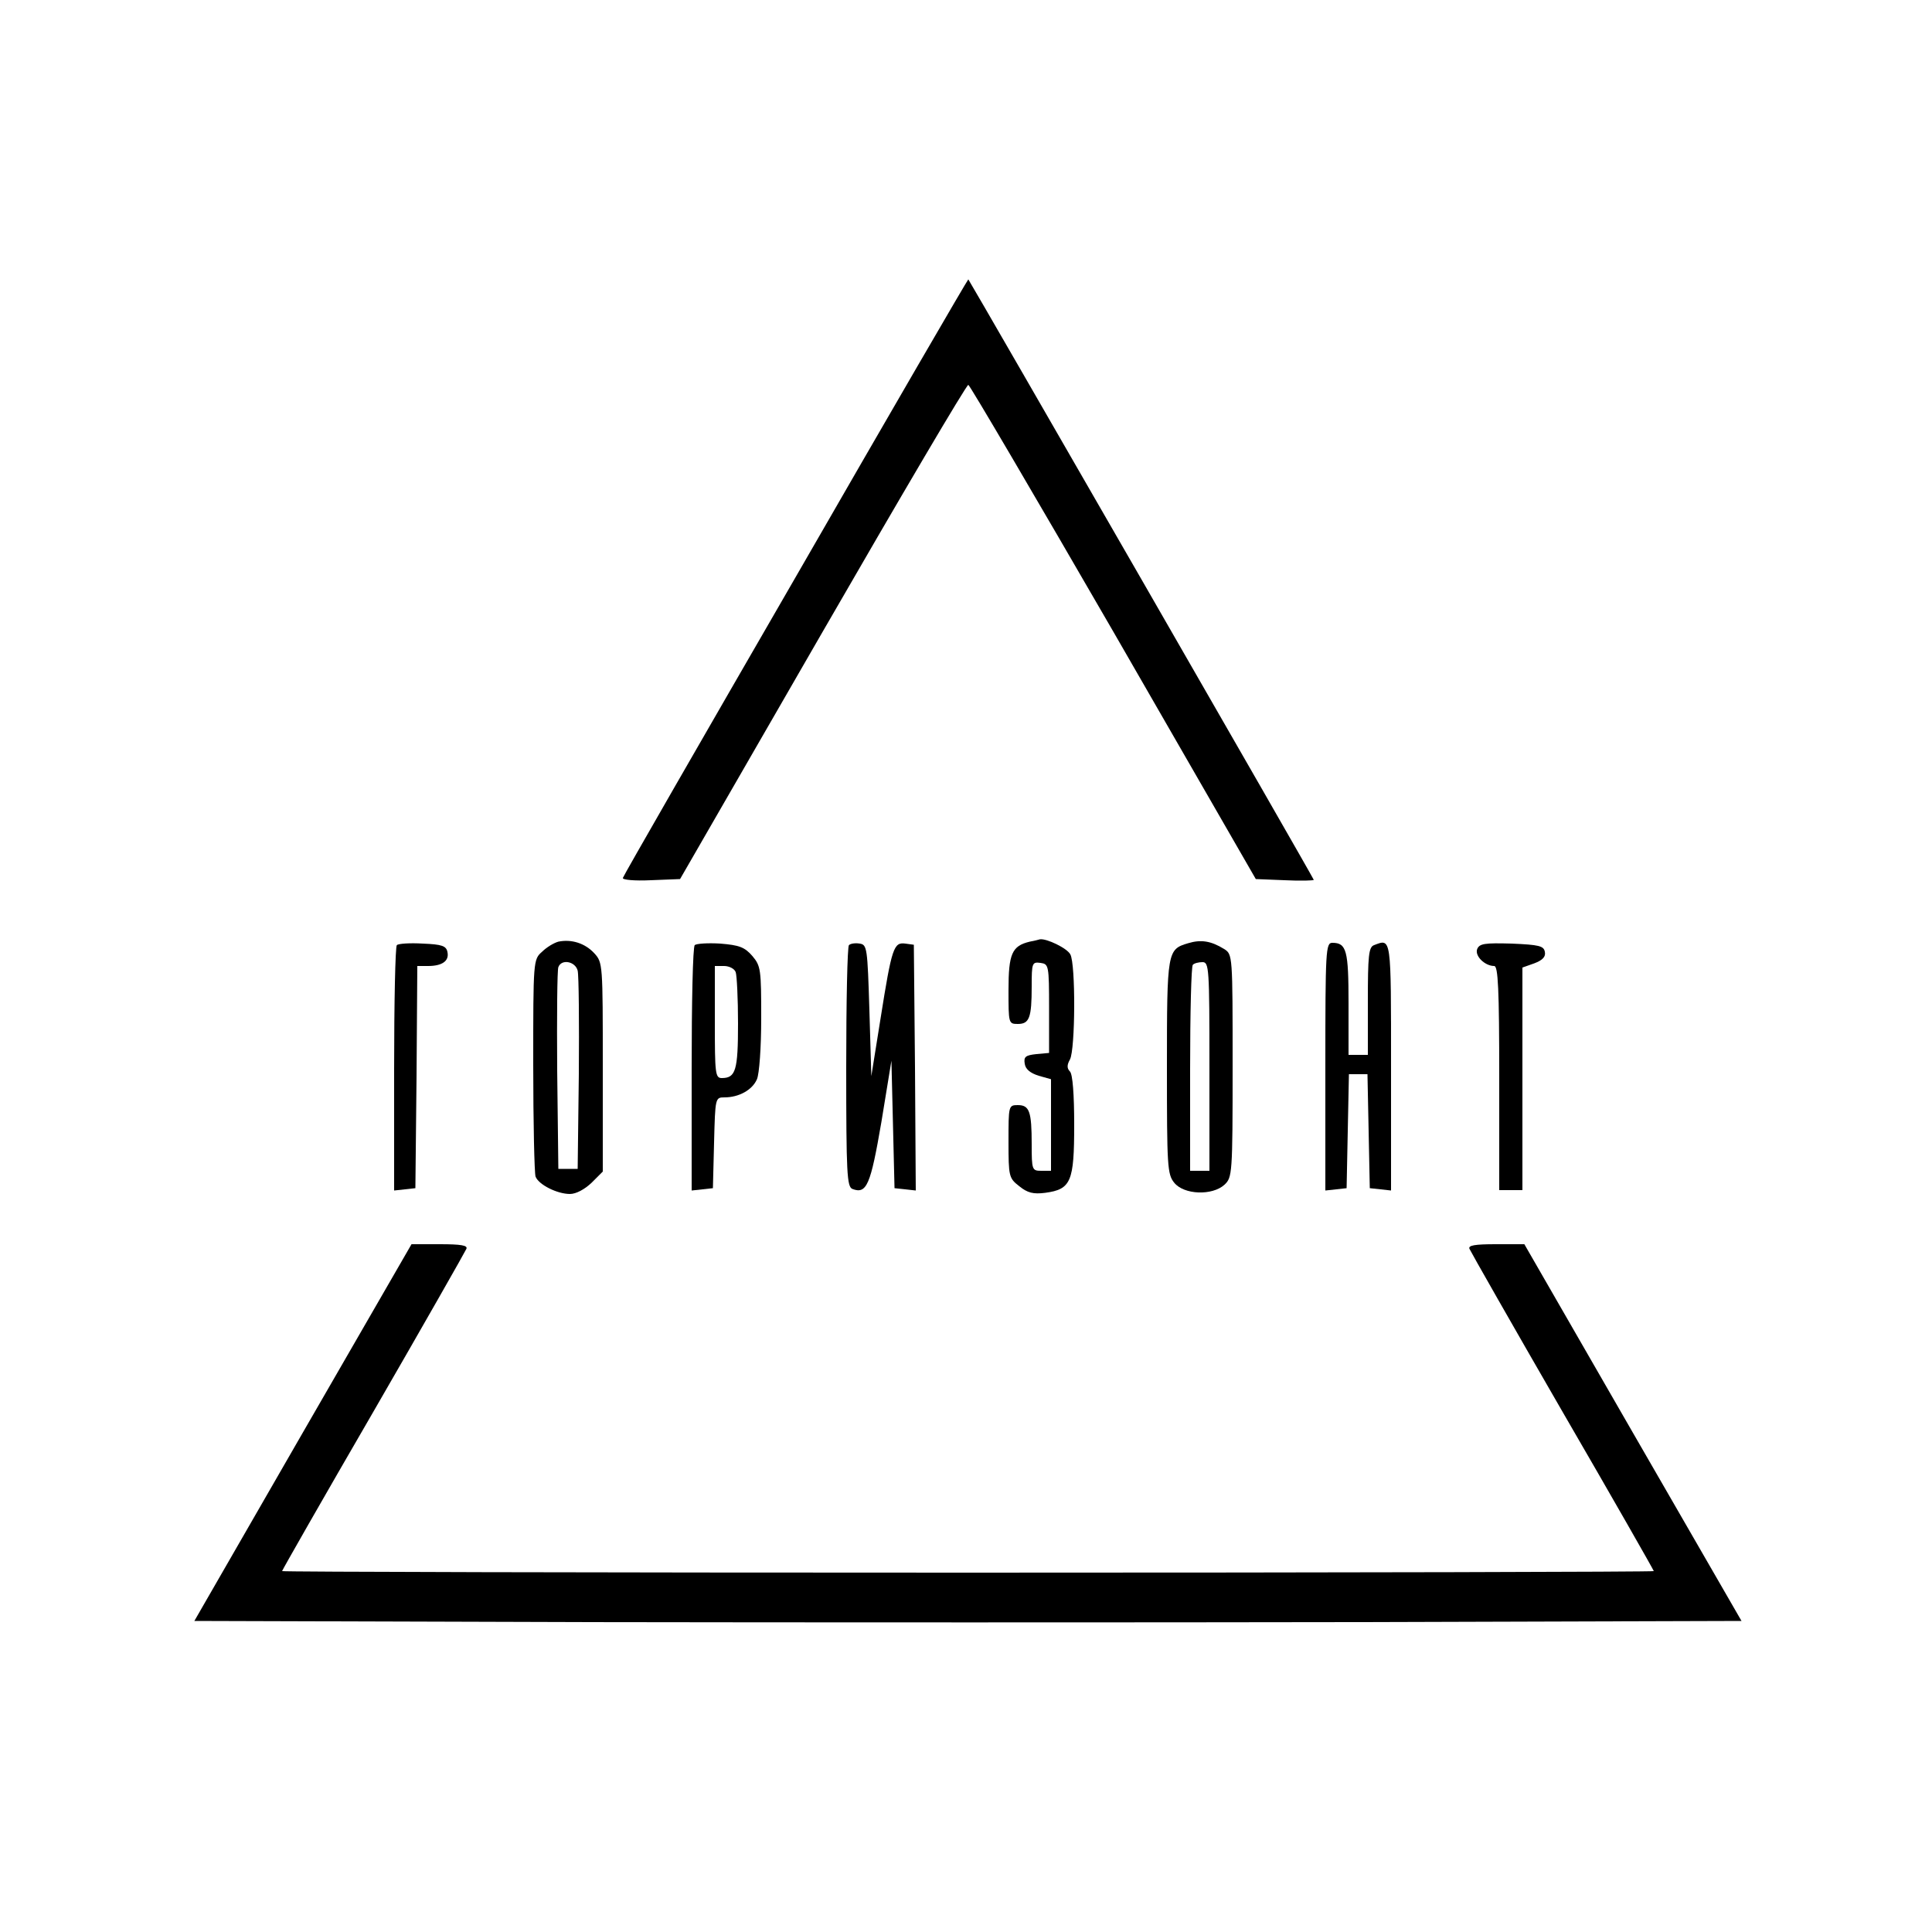 <?xml version="1.0" encoding="UTF-8" standalone="no"?> <svg xmlns="http://www.w3.org/2000/svg" version="1.0" width="500pt" height="500pt" viewBox="0 0 500 500" preserveAspectRatio="xMidYMid meet"><g transform="translate(0,500) scale(0.1,-0.1)" fill="#000000" stroke="none"><path d="M2060 3508 c-245 -424 -447 -775 -448 -780 -2 -5 30 -8 72 -6 l76 3 369 640 c203 352 372 639 377 639 4 -1 173 -289 376 -640 l368 -639 75 -3 c41 -2 75 -1 75 1 0 4 -889 1548 -894 1554 -1 1 -202 -345 -446 -769z"></path><path d="M1445 2563 c-11 -3 -30 -14 -42 -26 -23 -20 -23 -23 -23 -293 0 -150 3 -280 6 -289 8 -21 56 -45 89 -45 16 0 38 12 56 29 l29 29 0 271 c0 266 0 270 -22 294 -24 26 -59 37 -93 30z m50 -75 c3 -13 4 -133 3 -268 l-3 -245 -25 0 -25 0 -3 255 c-1 140 0 260 3 267 8 22 44 15 50 -9z"></path><path d="M2665 2563 c-46 -11 -55 -31 -55 -125 0 -86 0 -88 24 -88 30 0 36 16 36 97 0 61 1 64 23 61 21 -3 22 -6 22 -118 l0 -115 -33 -3 c-28 -3 -33 -7 -30 -25 2 -14 14 -24 36 -31 l32 -9 0 -118 0 -119 -25 0 c-24 0 -25 2 -25 69 0 85 -6 101 -36 101 -24 0 -24 -2 -24 -94 0 -91 1 -95 28 -116 21 -17 36 -21 67 -17 67 9 75 29 75 176 0 79 -4 131 -11 138 -8 8 -8 17 0 31 14 26 15 247 1 272 -8 16 -62 42 -79 39 -3 -1 -15 -4 -26 -6z"></path><path d="M3075 2559 c-54 -16 -55 -20 -55 -320 0 -258 1 -278 19 -300 25 -31 98 -34 130 -5 20 19 21 27 21 307 0 288 0 289 -22 303 -34 21 -60 25 -93 15z m55 -319 l0 -270 -25 0 -25 0 0 263 c0 145 3 267 7 270 3 4 15 7 25 7 17 0 18 -15 18 -270z"></path><path d="M1027 2554 c-4 -4 -7 -149 -7 -321 l0 -314 28 3 27 3 3 288 2 287 28 0 c36 0 55 13 50 36 -3 16 -14 20 -64 22 -33 2 -63 0 -67 -4z"></path><path d="M1798 2554 c-5 -4 -8 -149 -8 -321 l0 -314 28 3 27 3 3 118 c3 116 3 117 27 117 37 0 72 19 84 47 6 14 11 81 11 158 0 126 -1 135 -23 161 -20 23 -34 28 -83 32 -32 2 -62 0 -66 -4z m106 -70 c3 -9 6 -68 6 -133 0 -121 -6 -141 -42 -141 -17 0 -18 12 -18 145 l0 145 24 0 c13 0 27 -7 30 -16z"></path><path d="M2197 2554 c-4 -4 -7 -146 -7 -316 0 -277 2 -309 16 -315 37 -14 47 10 75 173 l26 159 4 -165 4 -165 28 -3 27 -3 -2 318 -3 318 -22 3 c-30 4 -35 -10 -64 -193 l-24 -150 -5 170 c-5 162 -6 170 -25 173 -12 2 -24 0 -28 -4z"></path><path d="M3430 2239 l0 -320 28 3 27 3 3 148 3 147 24 0 24 0 3 -147 3 -148 28 -3 27 -3 0 320 c0 340 1 332 -44 315 -14 -5 -16 -28 -16 -145 l0 -139 -25 0 -25 0 0 133 c0 137 -5 157 -42 157 -17 0 -18 -19 -18 -321z"></path><path d="M3823 2544 c-7 -18 20 -44 44 -44 10 0 13 -58 13 -290 l0 -290 30 0 30 0 0 288 0 288 31 11 c21 8 30 17 27 30 -3 15 -15 18 -86 21 -70 2 -83 0 -89 -14z"></path><path d="M784 1293 l-281 -488 1004 -3 c553 -1 1454 -1 2002 0 l998 3 -281 487 -281 488 -74 0 c-54 0 -72 -3 -68 -12 3 -7 111 -197 241 -422 130 -224 236 -410 236 -412 0 -2 -799 -4 -1775 -4 -976 0 -1775 2 -1775 4 0 2 106 188 236 412 130 225 238 415 241 422 4 9 -14 12 -69 12 l-73 0 -281 -487z"></path></g></svg> 